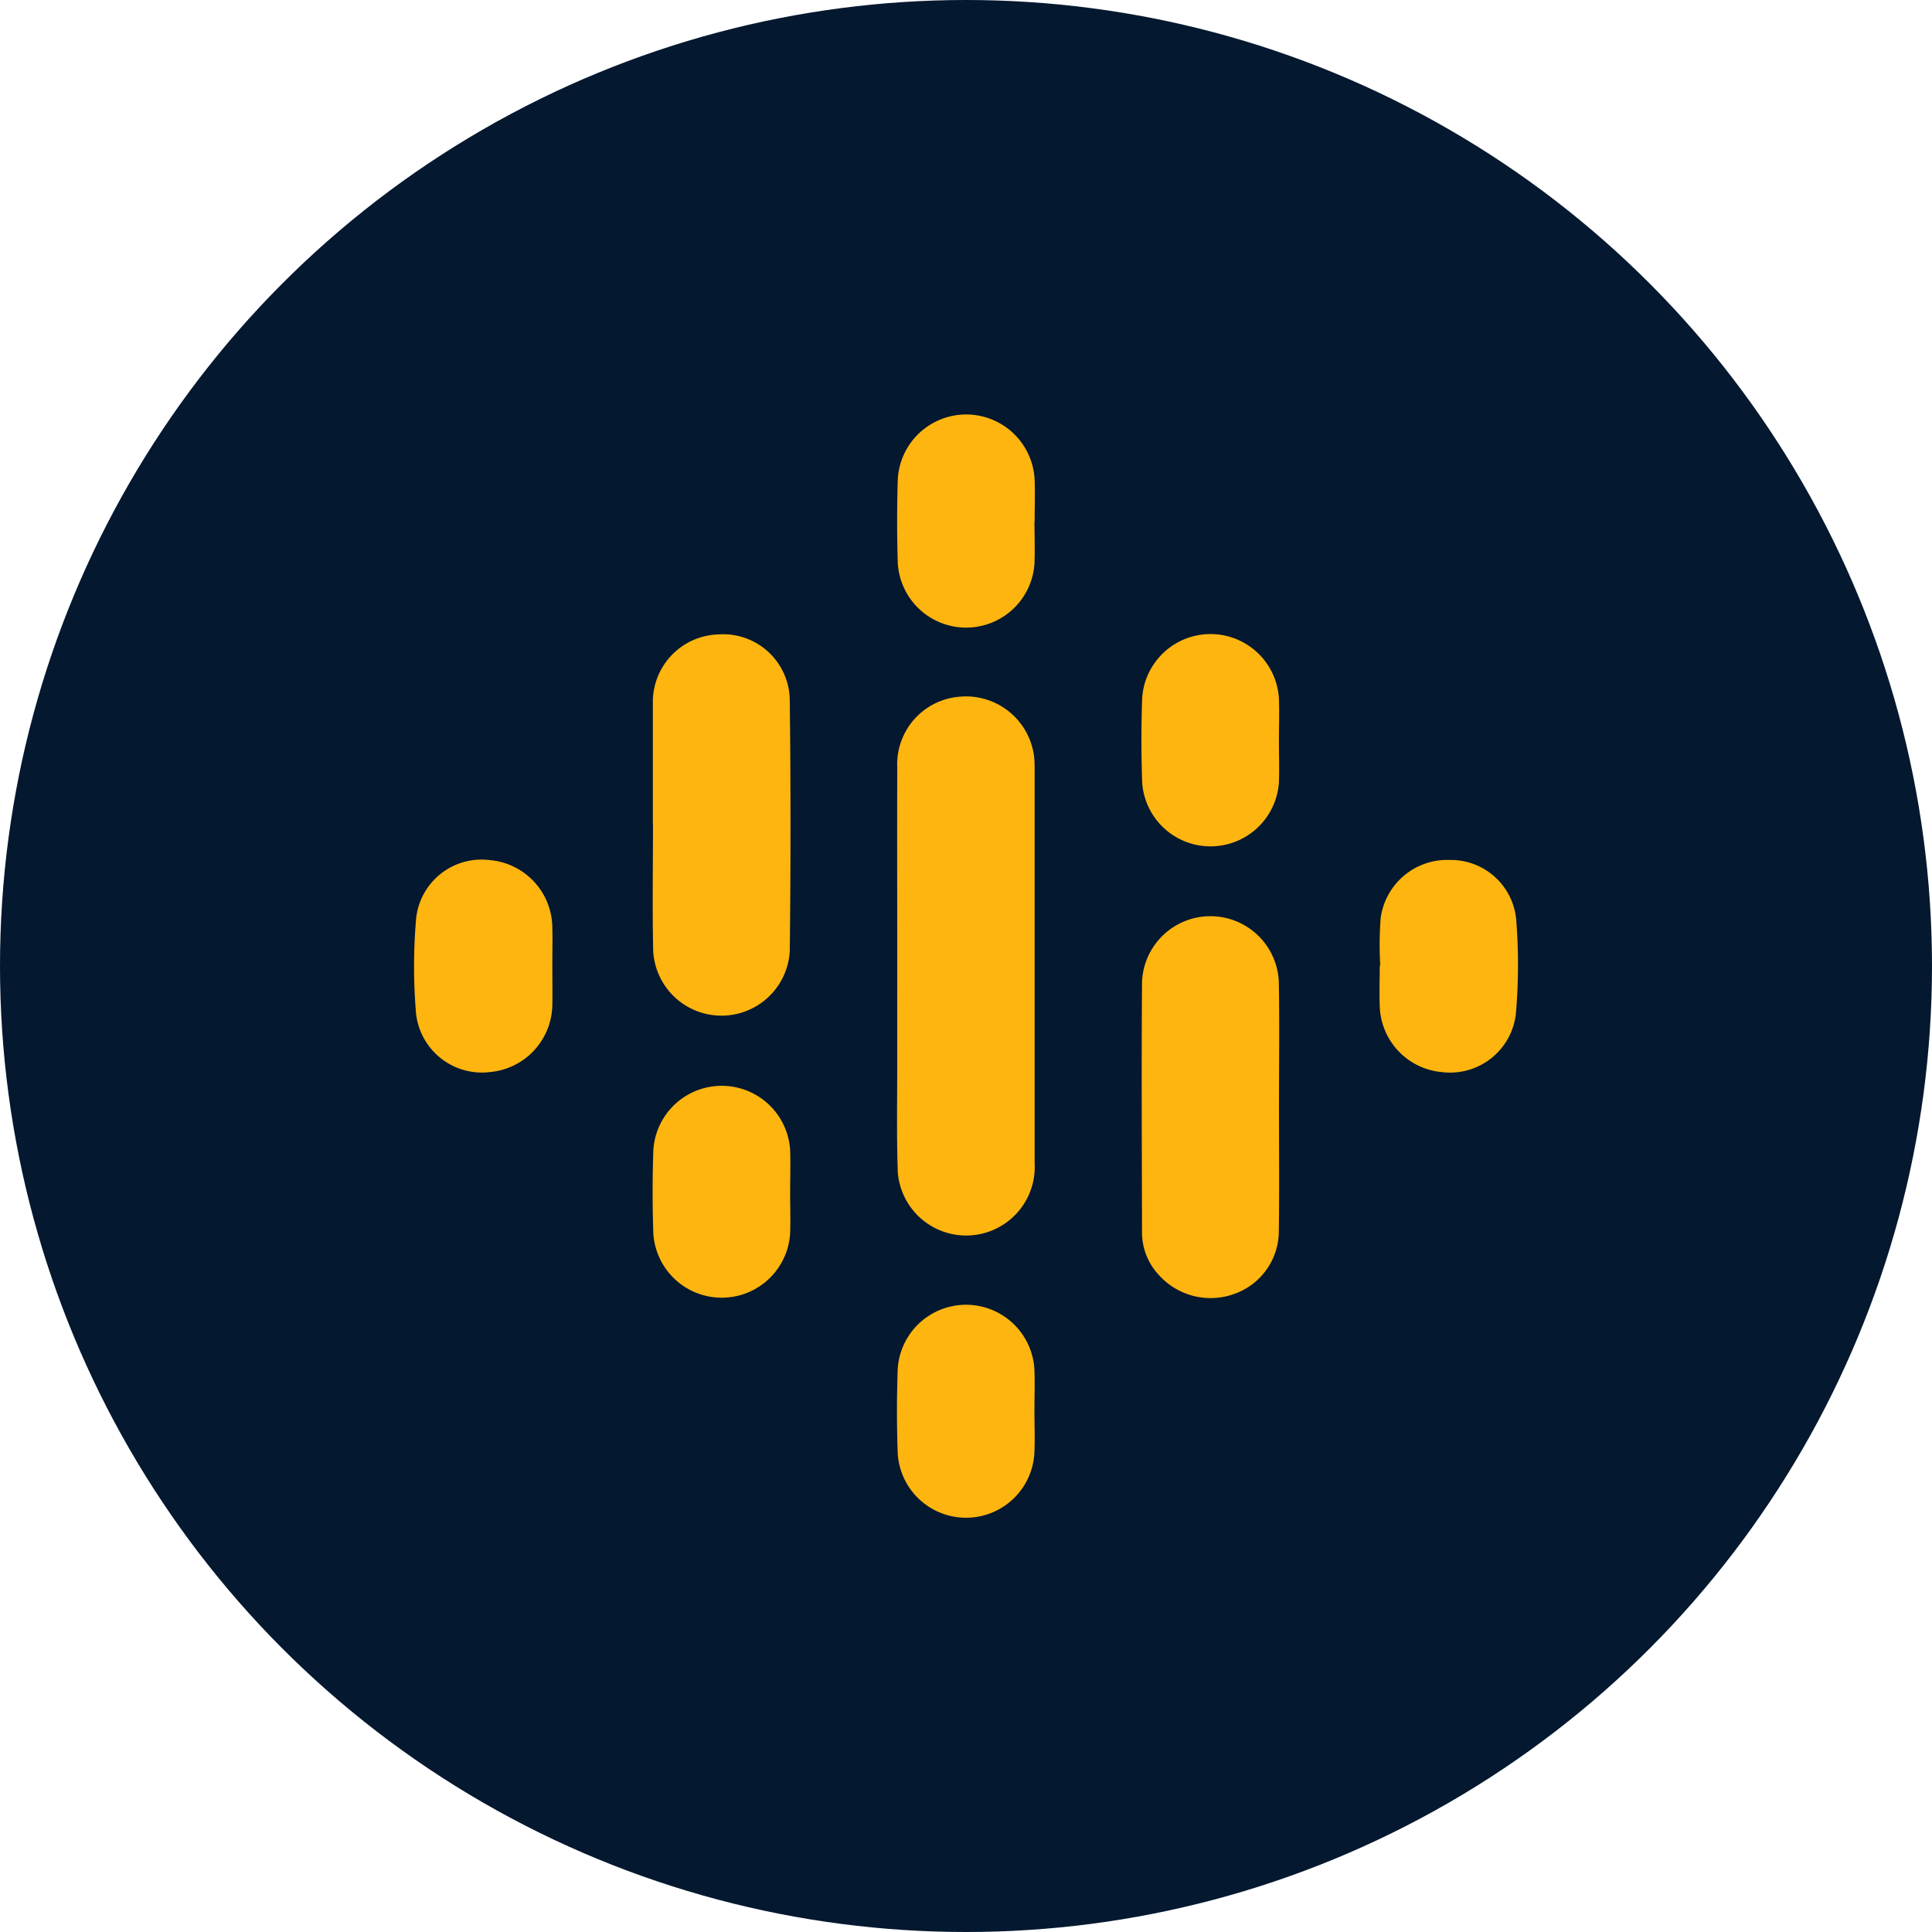 <svg xmlns="http://www.w3.org/2000/svg" width="70" height="70" viewBox="0 0 70 70"><g transform="translate(-929 -4787)"><circle cx="35" cy="35" r="35" transform="translate(929 4787)" fill="#04182f"/><g transform="translate(0)"><g transform="translate(495.985 4652.938)"><path d="M653.621,278.878c0-2.383-.008-4.767,0-7.15a2.457,2.457,0,0,1,2.311-2.569,2.486,2.486,0,0,1,2.652,2.215c.012.141.015.283.015.425q0,7.129,0,14.258a2.485,2.485,0,0,1-4.957.353c-.049-1.346-.02-2.695-.022-4.043Q653.619,280.623,653.621,278.878Z" transform="translate(-188.097 -109.858)" fill="#ffb50f"/><path d="M549.645,249.663c0-1.461,0-2.923,0-4.384a2.449,2.449,0,0,1,2.379-2.492,2.414,2.414,0,0,1,2.582,2.368q.053,4.553,0,9.108a2.478,2.478,0,0,1-4.948,0c-.035-1.531-.008-3.064-.008-4.6Z" transform="translate(-92.976 -85.739)" fill="#ffb50f"/><path d="M762.67,369.726c0,1.5.015,3.007-.006,4.51a2.416,2.416,0,0,1-1.642,2.261,2.517,2.517,0,0,1-2.714-.706,2.254,2.254,0,0,1-.6-1.506c-.006-3.035-.022-6.071,0-9.106a2.48,2.48,0,0,1,4.957.037C762.69,366.719,762.67,368.223,762.67,369.726Z" transform="translate(-283.315 -195.544)" fill="#ffb50f"/><path d="M858.987,342.632a13,13,0,0,1,.012-1.7,2.432,2.432,0,0,1,2.51-2.127,2.378,2.378,0,0,1,2.405,2.186,20.66,20.66,0,0,1-.015,3.4,2.4,2.4,0,0,1-2.682,2.1,2.473,2.473,0,0,1-2.249-2.371c-.017-.5,0-.992,0-1.489Z" transform="translate(-375.962 -173.585)" fill="#ffb50f"/><path d="M453.027,342.706c0,.468.01.936,0,1.4a2.479,2.479,0,0,1-2.239,2.425,2.4,2.4,0,0,1-2.7-2.133,20.191,20.191,0,0,1,.005-3.437,2.384,2.384,0,0,1,2.675-2.106,2.476,2.476,0,0,1,2.258,2.4C453.039,341.741,453.027,342.224,453.027,342.706Z" transform="translate(0 -173.629)" fill="#ffb50f"/><path d="M658.561,152.95c0,.51.02,1.022,0,1.531a2.481,2.481,0,0,1-4.953-.023q-.047-1.508,0-3.019a2.482,2.482,0,0,1,4.959.023c.018.5,0,.992,0,1.489Z" transform="translate(-188.065)" fill="#ffb50f"/><path d="M658.548,531.874c0,.525.023,1.05-.005,1.573a2.48,2.48,0,0,1-4.948-.018c-.038-1.034-.038-2.071,0-3.1a2.481,2.481,0,0,1,4.95.018C658.568,530.852,658.548,531.363,658.548,531.874Z" transform="translate(-188.053 -346.693)" fill="#ffb50f"/><path d="M762.557,246.63c0,.5.017.993,0,1.488a2.483,2.483,0,0,1-4.955.015c-.035-1.02-.036-2.042,0-3.062a2.482,2.482,0,0,1,4.955.027C762.575,245.608,762.557,246.12,762.557,246.63Z" transform="translate(-283.204 -85.716)" fill="#ffb50f"/><path d="M554.517,438.7c0,.5.017.993,0,1.488a2.483,2.483,0,0,1-4.955.027c-.036-1.02-.036-2.042,0-3.062a2.483,2.483,0,0,1,4.955.016C554.535,437.677,554.517,438.188,554.517,438.7Z" transform="translate(-92.874 -261.44)" fill="#ffb50f"/></g><rect width="40" height="40" transform="translate(944 4802)" fill="none"/></g></g></svg>